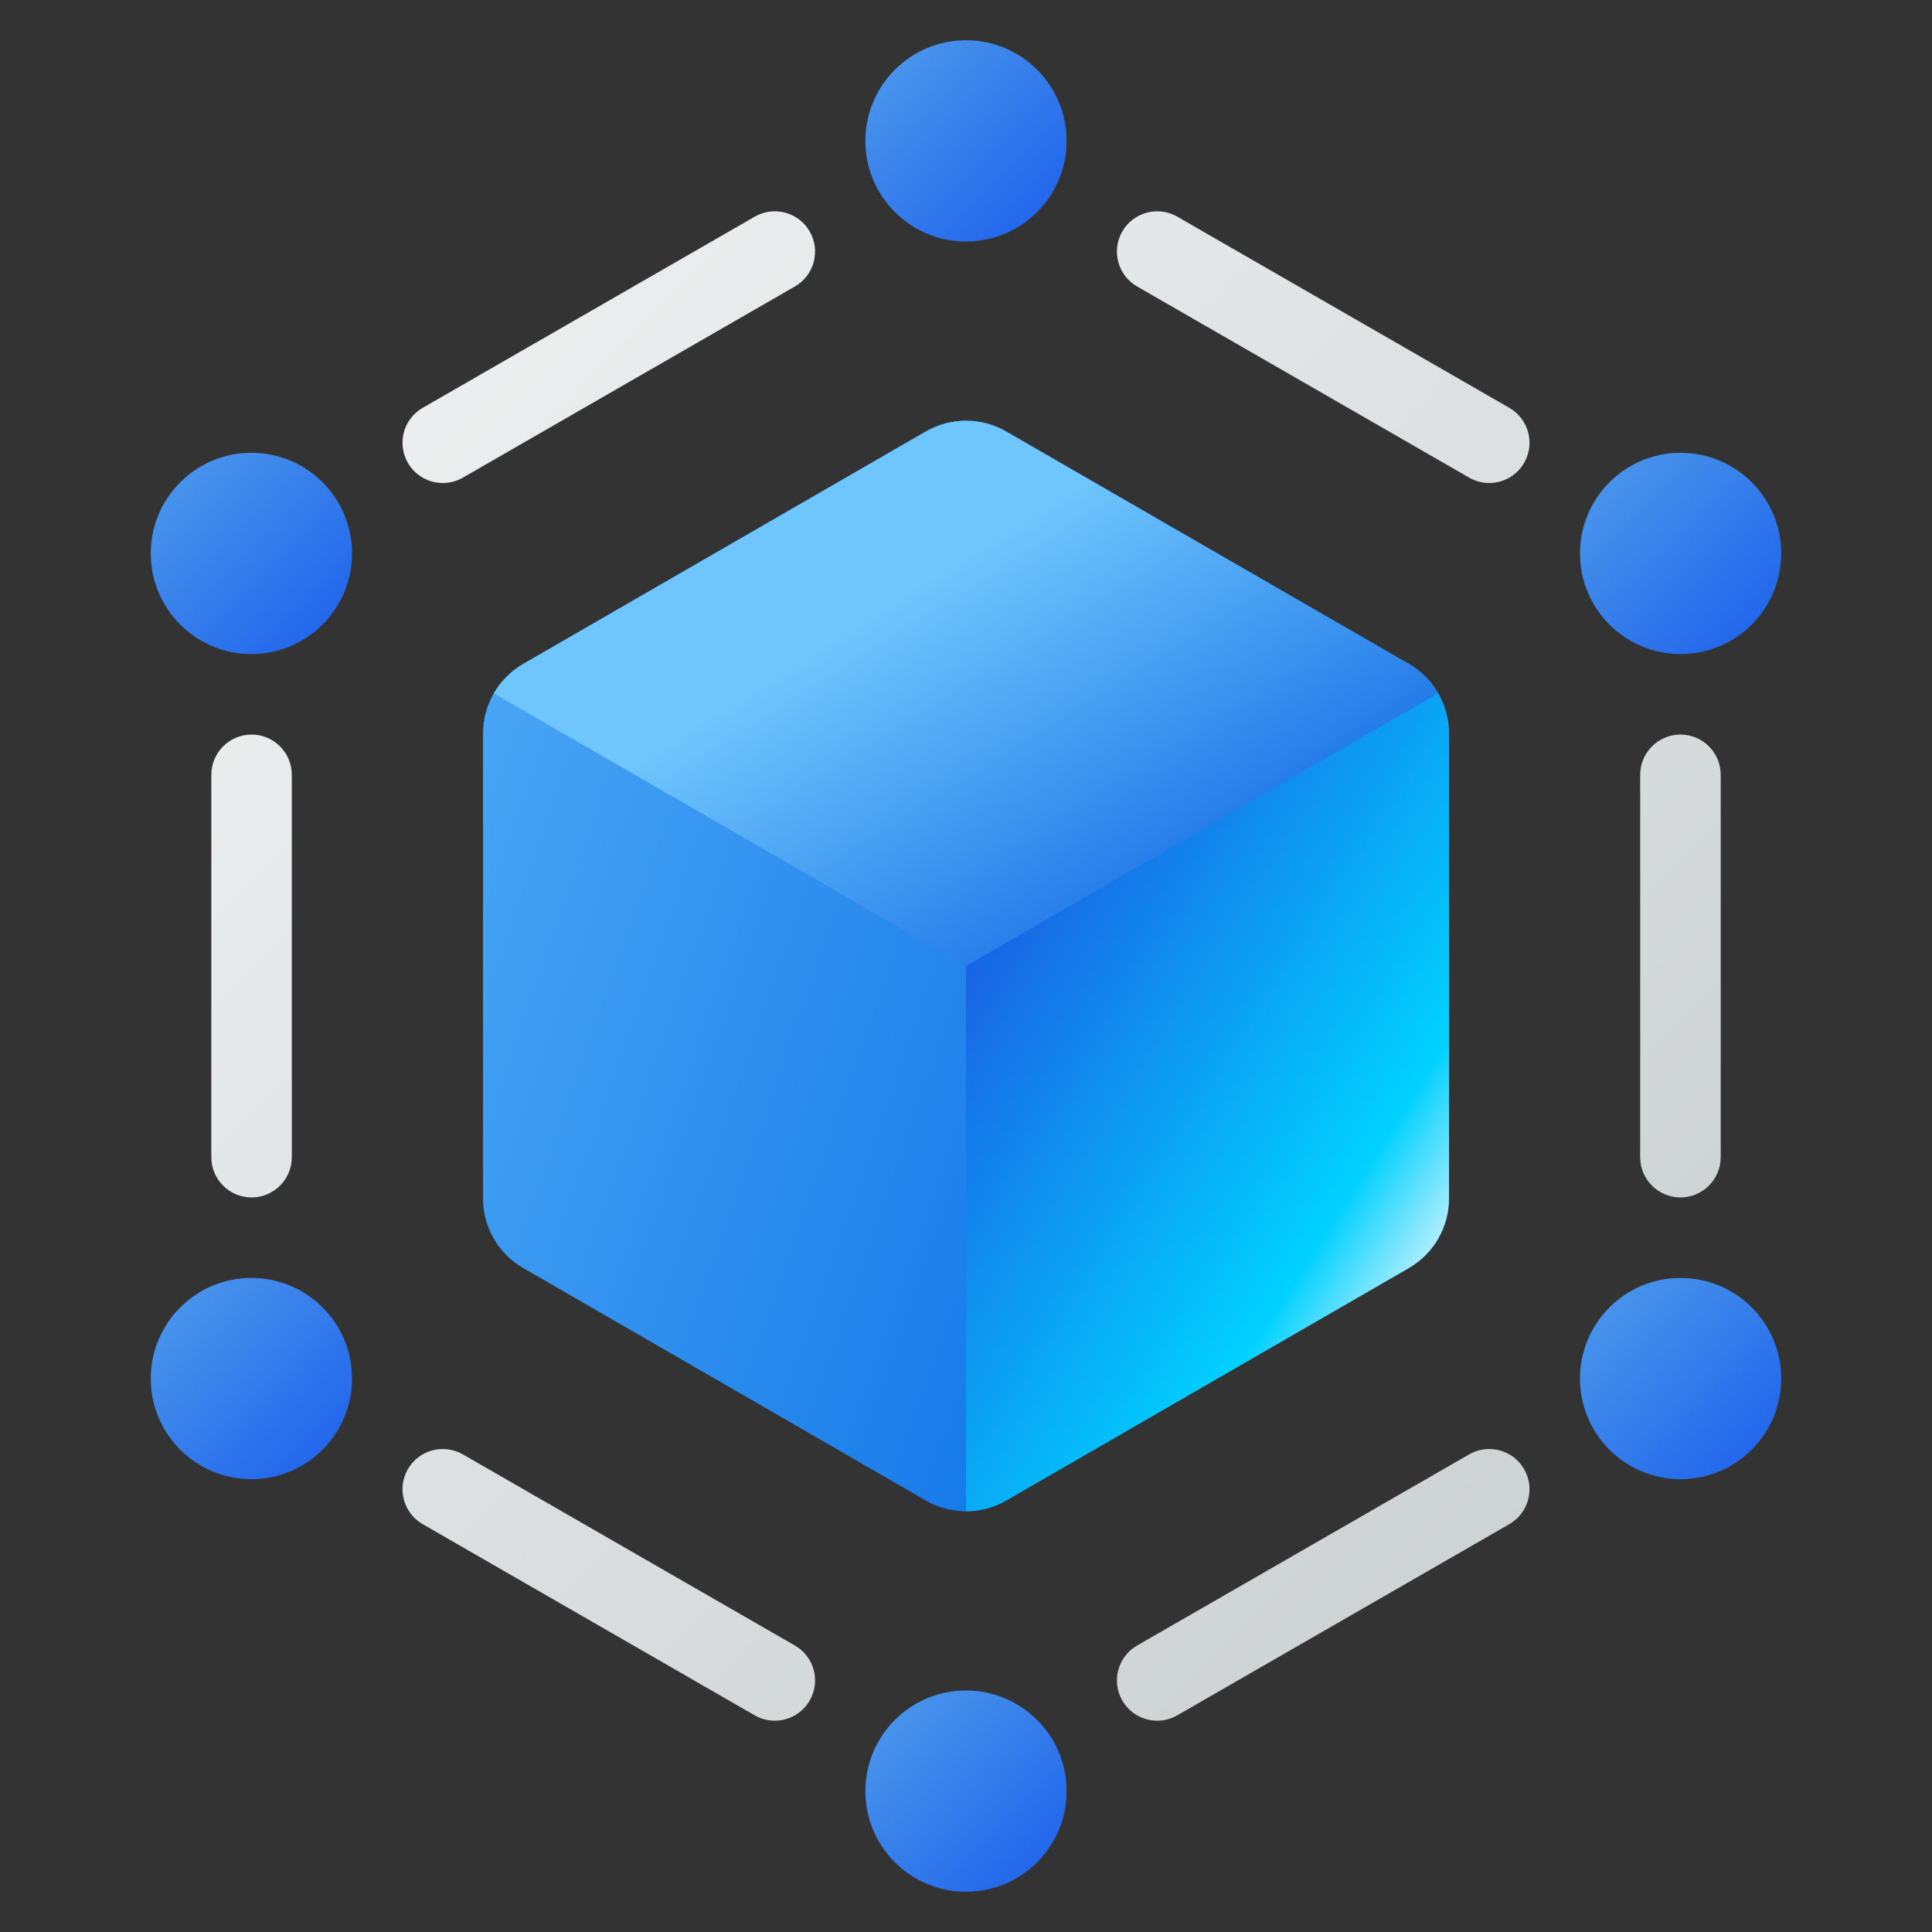 <svg width="76" height="76" viewBox="0 0 76 76" fill="none" xmlns="http://www.w3.org/2000/svg">
<rect x="0" y="0" width="76" height="76" fill="#333333" stroke="none"/>
<path d="M19 28.858V47.141C19 48.273 19.604 49.318 20.584 49.883L36.417 59.025C37.397 59.59 38.603 59.59 39.584 59.025L55.417 49.883C56.397 49.318 57 48.271 57 47.141V28.858C57 27.726 56.397 26.681 55.417 26.115L39.584 16.973C38.603 16.408 37.397 16.408 36.417 16.973L20.584 26.115C19.604 26.681 19 27.727 19 28.858Z" fill="url(#paint0_linear_4001_199)"/>
<path d="M39.584 59.025L55.417 49.885C56.397 49.319 57 48.273 57 47.142V28.86C57 27.727 56.397 26.682 55.417 26.117L39.584 16.977C39.094 16.693 38.547 16.552 38 16.552V59.451C38.547 59.451 39.094 59.309 39.584 59.025Z" fill="url(#paint1_linear_4001_199)"/>
<path d="M38 38L56.576 27.276C56.302 26.803 55.906 26.4 55.417 26.117L39.584 16.976C38.603 16.411 37.397 16.411 36.417 16.976L20.584 26.117C20.094 26.4 19.698 26.803 19.425 27.276L38 38Z" fill="url(#paint2_linear_4001_199)"/>
<path d="M9.896 47.104C9.022 47.104 8.313 46.395 8.313 45.521V30.479C8.313 29.605 9.022 28.896 9.896 28.896C10.77 28.896 11.479 29.605 11.479 30.479V45.521C11.479 46.395 10.77 47.104 9.896 47.104Z" fill="url(#paint3_linear_4001_199)"/>
<path d="M45.523 67.688C44.975 67.688 44.441 67.403 44.148 66.894C43.713 66.136 43.972 65.168 44.731 64.731L57.794 57.211C58.552 56.775 59.519 57.036 59.956 57.793C60.392 58.552 60.132 59.519 59.374 59.956L46.311 67.477C46.062 67.62 45.79 67.688 45.523 67.688Z" fill="url(#paint4_linear_4001_199)"/>
<path d="M58.582 19C58.314 19 58.042 18.932 57.794 18.789L44.731 11.269C43.972 10.832 43.713 9.864 44.148 9.106C44.585 8.347 45.556 8.088 46.311 8.523L59.374 16.044C60.132 16.481 60.392 17.448 59.956 18.207C59.663 18.715 59.131 19 58.582 19Z" fill="url(#paint5_linear_4001_199)"/>
<path d="M66.105 47.104C65.231 47.104 64.521 46.395 64.521 45.521V30.479C64.521 29.605 65.231 28.896 66.105 28.896C66.978 28.896 67.688 29.605 67.688 30.479V45.521C67.688 46.395 66.978 47.104 66.105 47.104Z" fill="url(#paint6_linear_4001_199)"/>
<path d="M30.478 67.687C30.21 67.687 29.938 67.619 29.689 67.477L16.627 59.956C15.868 59.519 15.609 58.552 16.044 57.793C16.481 57.036 17.45 56.777 18.207 57.211L31.27 64.731C32.028 65.168 32.288 66.136 31.852 66.894C31.559 67.402 31.027 67.687 30.478 67.687Z" fill="url(#paint7_linear_4001_199)"/>
<path d="M17.419 19C16.871 19 16.337 18.715 16.044 18.207C15.609 17.448 15.868 16.481 16.627 16.044L29.689 8.523C30.448 8.086 31.415 8.349 31.852 9.106C32.288 9.864 32.028 10.832 31.27 11.269L18.207 18.79C17.958 18.932 17.686 19 17.419 19Z" fill="url(#paint8_linear_4001_199)"/>
<path d="M38 9.5C40.186 9.5 41.959 7.728 41.959 5.542C41.959 3.355 40.186 1.583 38 1.583C35.814 1.583 34.042 3.355 34.042 5.542C34.042 7.728 35.814 9.5 38 9.5Z" fill="url(#paint9_linear_4001_199)"/>
<path d="M38 74.417C40.186 74.417 41.959 72.644 41.959 70.458C41.959 68.272 40.186 66.5 38 66.5C35.814 66.5 34.042 68.272 34.042 70.458C34.042 72.644 35.814 74.417 38 74.417Z" fill="url(#paint10_linear_4001_199)"/>
<path d="M9.89 25.729C12.076 25.729 13.848 23.957 13.848 21.771C13.848 19.585 12.076 17.812 9.89 17.812C7.704 17.812 5.931 19.585 5.931 21.771C5.931 23.957 7.704 25.729 9.89 25.729Z" fill="url(#paint11_linear_4001_199)"/>
<path d="M66.111 58.187C68.297 58.187 70.069 56.415 70.069 54.229C70.069 52.043 68.297 50.271 66.111 50.271C63.925 50.271 62.153 52.043 62.153 54.229C62.153 56.415 63.925 58.187 66.111 58.187Z" fill="url(#paint12_linear_4001_199)"/>
<path d="M66.111 25.729C68.297 25.729 70.069 23.957 70.069 21.771C70.069 19.585 68.297 17.812 66.111 17.812C63.925 17.812 62.153 19.585 62.153 21.771C62.153 23.957 63.925 25.729 66.111 25.729Z" fill="url(#paint13_linear_4001_199)"/>
<path d="M9.89 58.187C12.076 58.187 13.848 56.415 13.848 54.229C13.848 52.043 12.076 50.271 9.89 50.271C7.704 50.271 5.931 52.043 5.931 54.229C5.931 56.415 7.704 58.187 9.89 58.187Z" fill="url(#paint14_linear_4001_199)"/>
<defs>
<linearGradient id="paint0_linear_4001_199" x1="-7.5" y1="35" x2="42.5" y2="52.5" gradientUnits="userSpaceOnUse">
<stop stop-color="#6FC6FC"/>
<stop offset="1" stop-color="#1478E9"/>
</linearGradient>
<linearGradient id="paint1_linear_4001_199" x1="44.65" y1="27.813" x2="65.041" y2="40.731" gradientUnits="userSpaceOnUse">
<stop stop-color="#1965E4"/>
<stop offset="0.719" stop-color="#00D1FF"/>
<stop offset="0.956" stop-color="#FBFBFB"/>
</linearGradient>
<linearGradient id="paint2_linear_4001_199" x1="33.841" y1="24.432" x2="43" y2="39" gradientUnits="userSpaceOnUse">
<stop stop-color="#6FC6FC"/>
<stop offset="1" stop-color="#166EE6"/>
</linearGradient>
<linearGradient id="paint3_linear_4001_199" x1="-3.89" y1="24.394" x2="51.294" y2="78.853" gradientUnits="userSpaceOnUse">
<stop stop-color="#F0F2F2"/>
<stop offset="1" stop-color="#CACFD0"/>
</linearGradient>
<linearGradient id="paint4_linear_4001_199" x1="4.738" y1="15.653" x2="59.923" y2="70.11" gradientUnits="userSpaceOnUse">
<stop stop-color="#F0F2F2"/>
<stop offset="1" stop-color="#CACFD0"/>
</linearGradient>
<linearGradient id="paint5_linear_4001_199" x1="29.08" y1="-9.014" x2="84.264" y2="45.445" gradientUnits="userSpaceOnUse">
<stop stop-color="#F0F2F2"/>
<stop offset="1" stop-color="#CACFD0"/>
</linearGradient>
<linearGradient id="paint6_linear_4001_199" x1="23.842" y1="-3.707" x2="79.026" y2="50.752" gradientUnits="userSpaceOnUse">
<stop stop-color="#F0F2F2"/>
<stop offset="1" stop-color="#CACFD0"/>
</linearGradient>
<linearGradient id="paint7_linear_4001_199" x1="-9.128" y1="29.703" x2="46.056" y2="84.162" gradientUnits="userSpaceOnUse">
<stop stop-color="#F0F2F2"/>
<stop offset="1" stop-color="#CACFD0"/>
</linearGradient>
<linearGradient id="paint8_linear_4001_199" x1="15.213" y1="5.037" x2="70.398" y2="59.495" gradientUnits="userSpaceOnUse">
<stop stop-color="#F0F2F2"/>
<stop offset="1" stop-color="#CACFD0"/>
</linearGradient>
<linearGradient id="paint9_linear_4001_199" x1="35.201" y1="2.742" x2="40.8" y2="8.341" gradientUnits="userSpaceOnUse">
<stop stop-color="#4793EB"/>
<stop offset="1" stop-color="#2367EC"/>
</linearGradient>
<linearGradient id="paint10_linear_4001_199" x1="35.201" y1="67.659" x2="40.8" y2="73.258" gradientUnits="userSpaceOnUse">
<stop stop-color="#4793EB"/>
<stop offset="1" stop-color="#2367EC"/>
</linearGradient>
<linearGradient id="paint11_linear_4001_199" x1="7.092" y1="18.971" x2="12.689" y2="24.57" gradientUnits="userSpaceOnUse">
<stop stop-color="#4793EB"/>
<stop offset="1" stop-color="#2367EC"/>
</linearGradient>
<linearGradient id="paint12_linear_4001_199" x1="63.312" y1="51.43" x2="68.909" y2="57.028" gradientUnits="userSpaceOnUse">
<stop stop-color="#4793EB"/>
<stop offset="1" stop-color="#2367EC"/>
</linearGradient>
<linearGradient id="paint13_linear_4001_199" x1="63.312" y1="18.971" x2="68.909" y2="24.57" gradientUnits="userSpaceOnUse">
<stop stop-color="#4793EB"/>
<stop offset="1" stop-color="#2367EC"/>
</linearGradient>
<linearGradient id="paint14_linear_4001_199" x1="7.092" y1="51.43" x2="12.689" y2="57.028" gradientUnits="userSpaceOnUse">
<stop stop-color="#4793EB"/>
<stop offset="1" stop-color="#2367EC"/>
</linearGradient>
</defs>
</svg>
